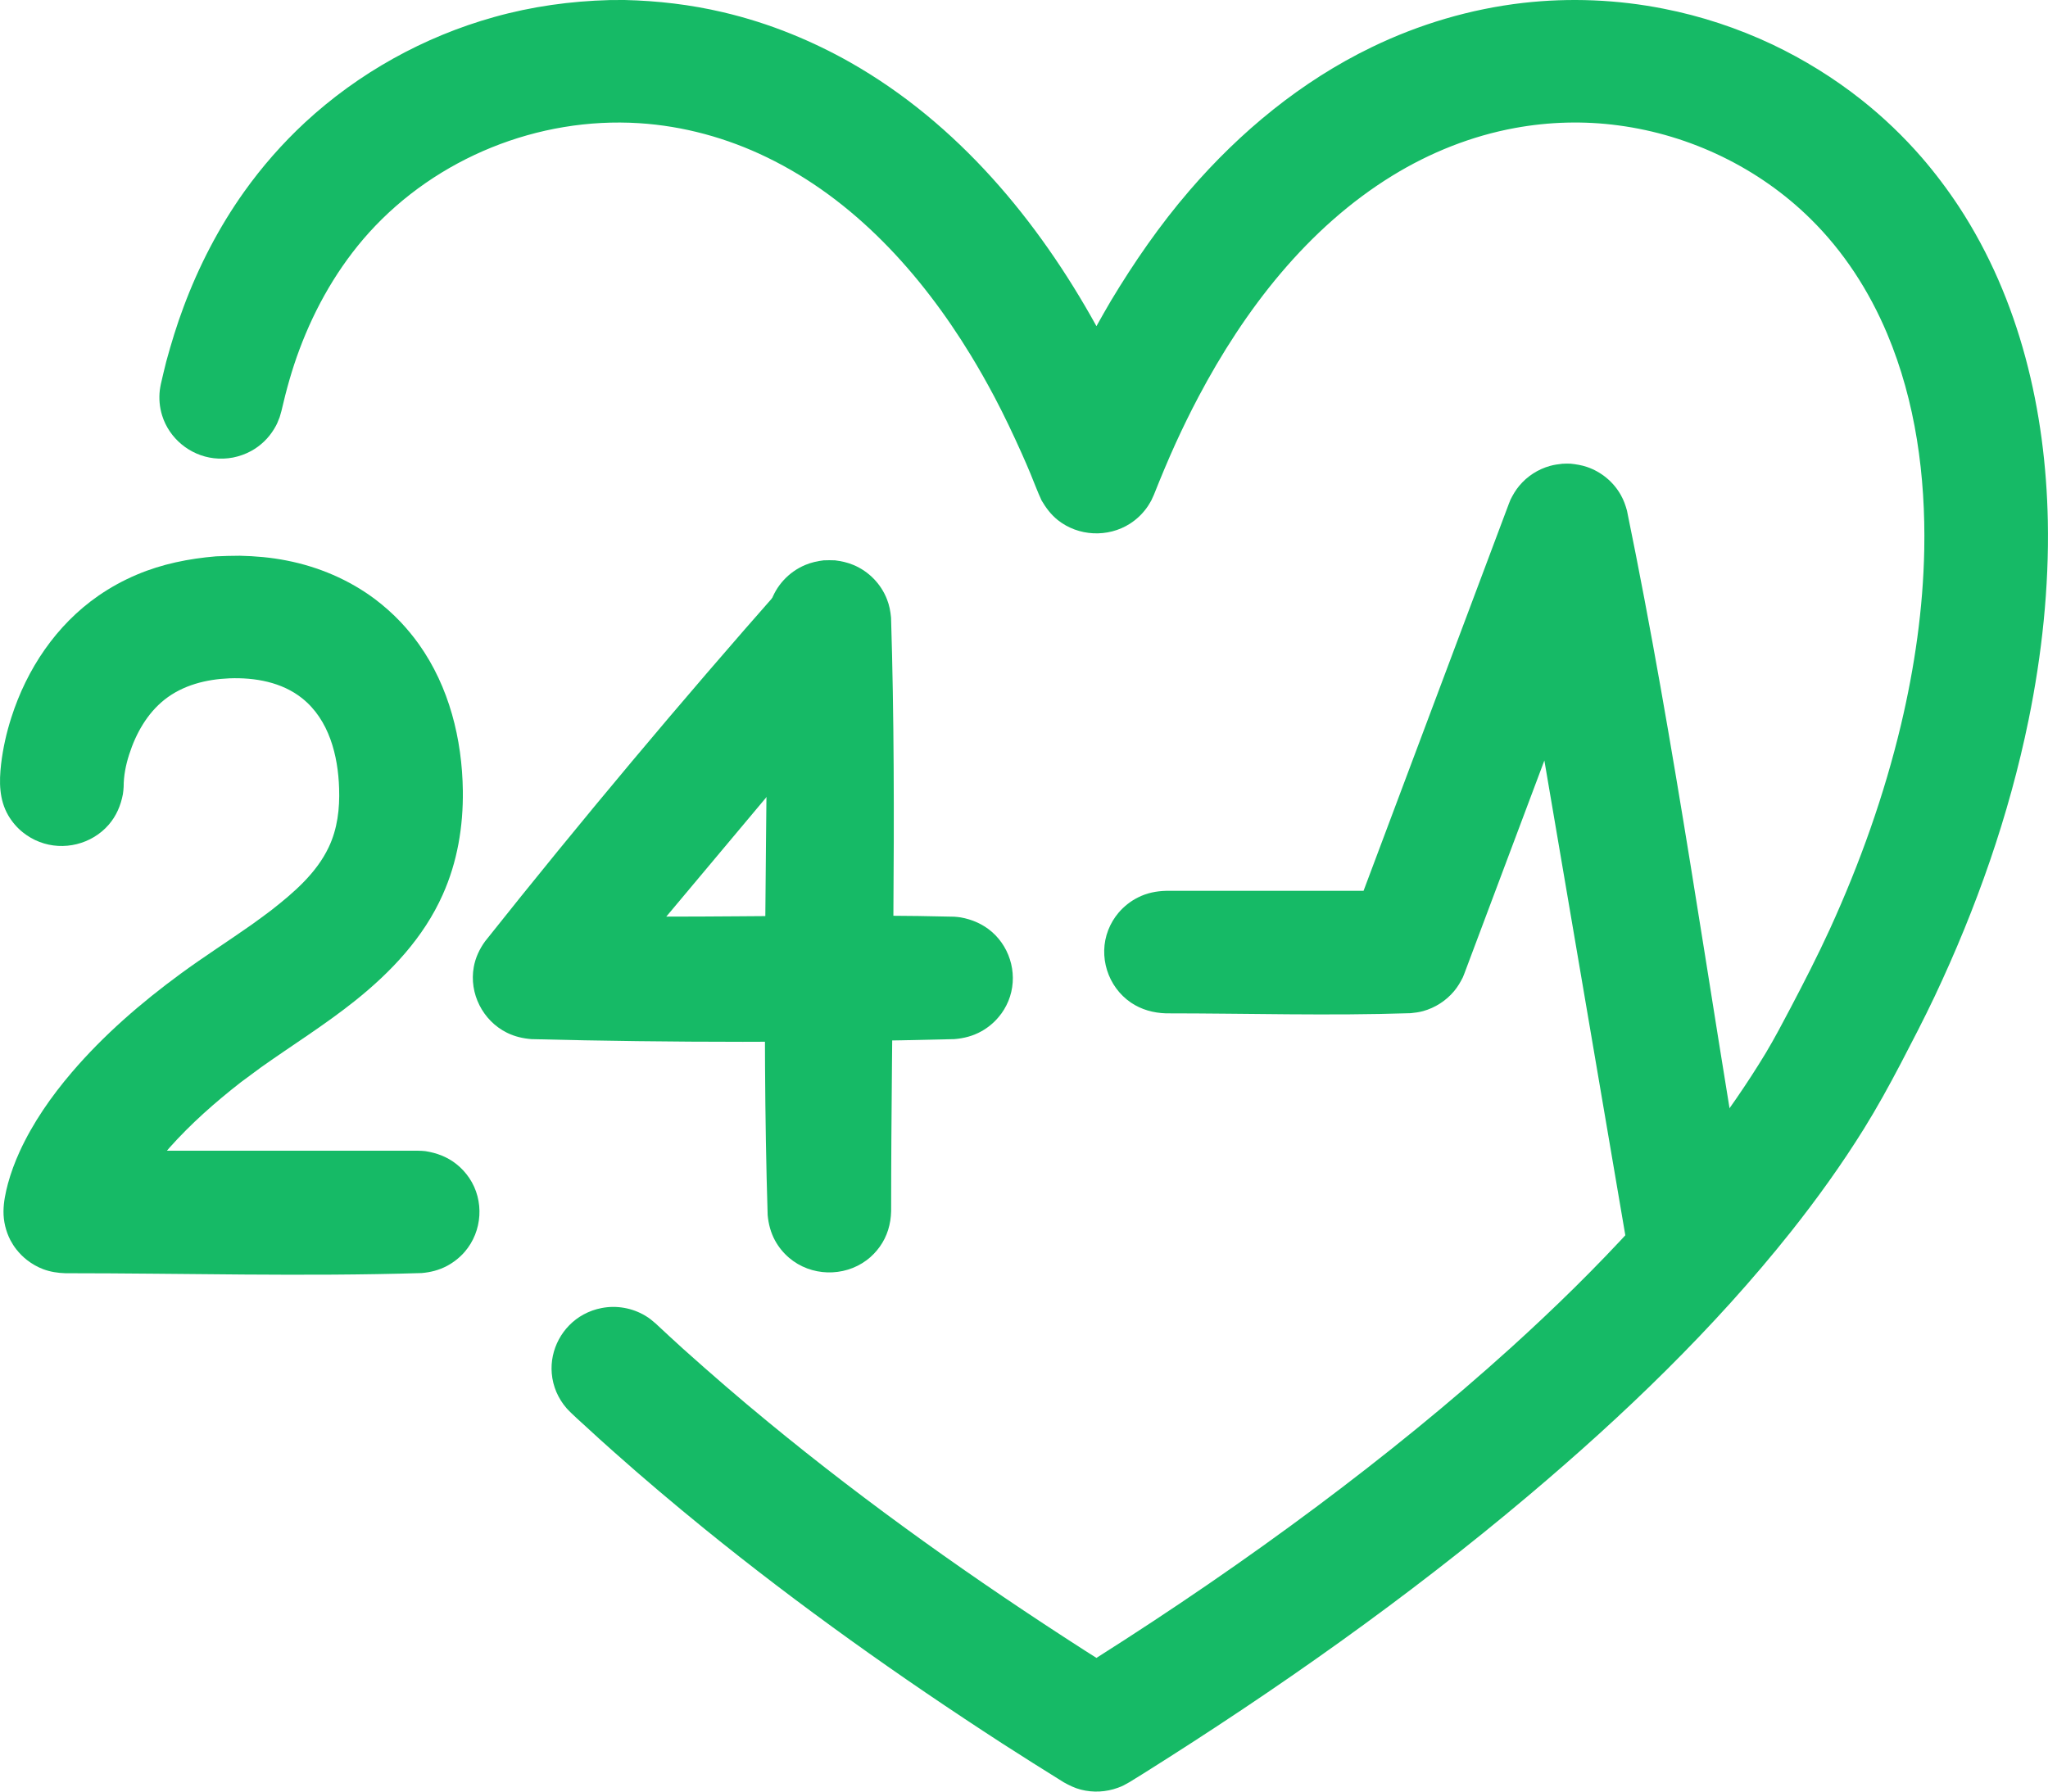 <?xml version="1.0" encoding="UTF-8" standalone="no"?><!DOCTYPE svg PUBLIC "-//W3C//DTD SVG 1.1//EN" "http://www.w3.org/Graphics/SVG/1.1/DTD/svg11.dtd"><svg width="24px" height="21px" viewBox="0 0 24 21" version="1.1" xmlns="http://www.w3.org/2000/svg" xmlns:xlink="http://www.w3.org/1999/xlink" xml:space="preserve" style="fill-rule:evenodd;clip-rule:evenodd;stroke-linejoin:round;stroke-miterlimit:1.414;"><path d="M7.319,0c0.388,0.009 0.774,0.054 1.152,0.143c0.273,0.064 0.541,0.149 0.8,0.254c0.24,0.097 0.474,0.21 0.699,0.338c1.251,0.712 2.194,1.847 2.879,3.088c0.055,-0.099 0.111,-0.197 0.169,-0.296c0.273,-0.454 0.574,-0.89 0.921,-1.293c0.594,-0.69 1.311,-1.282 2.136,-1.681c0.557,-0.27 1.158,-0.448 1.774,-0.519c0.548,-0.062 1.105,-0.039 1.646,0.068c0.44,0.086 0.869,0.228 1.274,0.419c0.372,0.177 0.724,0.395 1.046,0.65c0.255,0.202 0.491,0.428 0.704,0.673c0.159,0.184 0.305,0.378 0.438,0.58c0.714,1.09 1.016,2.395 1.041,3.683c0.015,0.781 -0.069,1.564 -0.225,2.329c-0.229,1.122 -0.613,2.21 -1.102,3.245c-0.126,0.266 -0.262,0.527 -0.398,0.788c-0.136,0.259 -0.276,0.514 -0.43,0.762c-0.26,0.418 -0.548,0.819 -0.854,1.205c-0.905,1.139 -1.963,2.155 -3.075,3.093c-1.422,1.2 -2.947,2.275 -4.524,3.265l-0.157,0.097c-0.057,0.031 -0.07,0.042 -0.132,0.064c-0.138,0.051 -0.292,0.059 -0.435,0.022c-0.073,-0.019 -0.136,-0.05 -0.202,-0.087c-0.24,-0.149 -0.479,-0.3 -0.717,-0.453c-1.205,-0.781 -2.377,-1.613 -3.491,-2.517c-0.359,-0.292 -0.712,-0.59 -1.058,-0.898c-0.114,-0.101 -0.228,-0.204 -0.34,-0.308c-0.018,-0.016 -0.169,-0.151 -0.218,-0.207c-0.05,-0.057 -0.09,-0.122 -0.12,-0.191c-0.029,-0.069 -0.048,-0.143 -0.054,-0.218c-0.024,-0.28 0.124,-0.555 0.372,-0.69c0.066,-0.036 0.138,-0.062 0.213,-0.076c0.174,-0.034 0.359,-0.001 0.511,0.09c0.058,0.035 0.069,0.048 0.121,0.091c0.159,0.148 0.159,0.148 0.32,0.295c0.327,0.293 0.659,0.581 0.999,0.86c1.178,0.97 2.425,1.853 3.71,2.678l0.137,0.087c0.885,-0.561 1.751,-1.153 2.59,-1.78c0.782,-0.585 1.542,-1.2 2.266,-1.855c0.508,-0.46 0.999,-0.94 1.46,-1.447c0.568,-0.623 1.091,-1.287 1.527,-2.007c0.105,-0.175 0.199,-0.355 0.294,-0.535c0.159,-0.303 0.315,-0.607 0.458,-0.919c0.352,-0.771 0.638,-1.573 0.834,-2.397c0.159,-0.672 0.259,-1.361 0.272,-2.052c0.016,-0.858 -0.1,-1.734 -0.435,-2.53c-0.21,-0.499 -0.508,-0.962 -0.896,-1.344c-0.604,-0.597 -1.408,-0.985 -2.253,-1.097c-0.401,-0.054 -0.811,-0.043 -1.21,0.03c-0.51,0.093 -0.997,0.288 -1.437,0.558c-1,0.614 -1.737,1.576 -2.276,2.597c-0.094,0.178 -0.183,0.36 -0.267,0.544c-0.09,0.198 -0.173,0.398 -0.253,0.599l-0.031,0.068c-0.013,0.022 -0.025,0.044 -0.039,0.065c-0.055,0.083 -0.128,0.154 -0.212,0.208c-0.259,0.165 -0.605,0.148 -0.845,-0.043c-0.081,-0.065 -0.138,-0.142 -0.19,-0.23c-0.048,-0.103 -0.087,-0.21 -0.131,-0.316c-0.044,-0.106 -0.056,-0.131 -0.102,-0.236c-0.1,-0.223 -0.204,-0.443 -0.318,-0.659c-0.089,-0.168 -0.182,-0.333 -0.281,-0.495c-0.581,-0.952 -1.366,-1.822 -2.387,-2.316c-0.468,-0.227 -0.977,-0.367 -1.497,-0.4c-1.183,-0.075 -2.372,0.406 -3.164,1.281c-0.36,0.399 -0.63,0.871 -0.817,1.372c-0.088,0.235 -0.155,0.477 -0.211,0.721l-0.021,0.073c-0.025,0.062 -0.029,0.078 -0.064,0.136c-0.065,0.108 -0.158,0.198 -0.269,0.259c-0.066,0.036 -0.138,0.062 -0.213,0.077c-0.074,0.014 -0.151,0.017 -0.226,0.008c-0.281,-0.033 -0.522,-0.233 -0.605,-0.501c-0.03,-0.096 -0.039,-0.198 -0.027,-0.298c0.003,-0.025 0.008,-0.049 0.013,-0.074c0.03,-0.13 0.03,-0.129 0.062,-0.259c0.059,-0.216 0.124,-0.43 0.203,-0.64c0.178,-0.478 0.414,-0.935 0.71,-1.351c0.209,-0.293 0.448,-0.566 0.713,-0.812c0.625,-0.579 1.392,-1.006 2.216,-1.236c0.442,-0.124 0.895,-0.187 1.353,-0.199c0.088,-0.001 0.088,-0.001 0.176,-0.001Z" style="fill:#16ba66;fill-rule:nonzero;"/><path d="M2.809,6.514c0.184,0.004 0.367,0.02 0.549,0.056c0.374,0.073 0.733,0.225 1.038,0.454c0.107,0.081 0.207,0.17 0.299,0.267c0.077,0.082 0.148,0.168 0.213,0.259c0.356,0.5 0.508,1.114 0.516,1.72c0.005,0.418 -0.064,0.834 -0.236,1.217c-0.224,0.503 -0.605,0.907 -1.033,1.248c-0.35,0.279 -0.73,0.516 -1.094,0.774c-0.08,0.058 -0.159,0.117 -0.238,0.176c-0.3,0.234 -0.585,0.485 -0.838,0.769l-0.029,0.034l2.94,0c0.045,0.001 0.044,0.001 0.089,0.005c0.134,0.021 0.259,0.068 0.365,0.153c0.058,0.046 0.109,0.102 0.15,0.163c0.177,0.264 0.154,0.623 -0.054,0.864c-0.058,0.067 -0.129,0.123 -0.207,0.165c-0.094,0.05 -0.193,0.075 -0.298,0.084c-1.391,0.043 -2.784,0.002 -4.176,0.002c-0.089,-0.003 -0.175,-0.016 -0.258,-0.047c-0.069,-0.026 -0.133,-0.063 -0.191,-0.108c-0.046,-0.036 -0.088,-0.078 -0.124,-0.124c-0.027,-0.034 -0.05,-0.071 -0.071,-0.11c-0.053,-0.104 -0.081,-0.22 -0.08,-0.337c0.001,-0.109 0.024,-0.219 0.052,-0.324c0.035,-0.129 0.082,-0.254 0.137,-0.375c0.155,-0.338 0.37,-0.647 0.611,-0.929c0.373,-0.437 0.812,-0.816 1.275,-1.156c0.273,-0.2 0.558,-0.382 0.835,-0.577c0.076,-0.055 0.152,-0.11 0.227,-0.167c0.262,-0.205 0.529,-0.433 0.674,-0.739c0.103,-0.216 0.13,-0.453 0.122,-0.69c-0.012,-0.384 -0.117,-0.804 -0.433,-1.056c-0.238,-0.19 -0.553,-0.245 -0.852,-0.234c-0.272,0.011 -0.545,0.079 -0.761,0.25c-0.204,0.162 -0.336,0.398 -0.414,0.642c-0.04,0.124 -0.065,0.25 -0.065,0.379c-0.003,0.044 -0.003,0.044 -0.009,0.088c-0.025,0.132 -0.077,0.254 -0.166,0.357c-0.198,0.228 -0.528,0.311 -0.812,0.201c-0.069,-0.026 -0.134,-0.064 -0.192,-0.11c-0.07,-0.055 -0.128,-0.124 -0.173,-0.2c-0.108,-0.186 -0.108,-0.395 -0.084,-0.603c0.022,-0.185 0.063,-0.368 0.12,-0.545c0.181,-0.567 0.525,-1.084 1.02,-1.427c0.142,-0.098 0.293,-0.181 0.452,-0.248c0.295,-0.125 0.607,-0.187 0.926,-0.214c0.092,-0.004 0.185,-0.007 0.278,-0.007Z" style="fill:#16ba66;fill-rule:nonzero;"/><path d="M9.741,6.639c0.113,0.008 0.221,0.036 0.32,0.091c0.278,0.155 0.422,0.482 0.35,0.79c-0.026,0.109 -0.078,0.207 -0.148,0.295l-2.455,2.929c1.125,0 2.25,-0.027 3.375,0.001c0.037,0.003 0.037,0.003 0.074,0.008c0.136,0.024 0.262,0.079 0.367,0.17c0.229,0.2 0.308,0.53 0.193,0.81c-0.028,0.068 -0.067,0.133 -0.115,0.189c-0.056,0.067 -0.124,0.123 -0.199,0.165c-0.099,0.056 -0.207,0.084 -0.32,0.093c-1.651,0.042 -3.304,0.042 -4.955,0c-0.1,-0.008 -0.196,-0.03 -0.287,-0.075c-0.284,-0.141 -0.445,-0.46 -0.389,-0.77c0.02,-0.111 0.067,-0.211 0.133,-0.302c1.126,-1.417 2.29,-2.806 3.488,-4.164c0.088,-0.089 0.19,-0.158 0.311,-0.197c0.048,-0.015 0.096,-0.024 0.146,-0.03c0.037,-0.003 0.074,-0.004 0.111,-0.003Z" style="fill:#16ba66;fill-rule:nonzero;"/><path d="M9.786,6.568c0.074,0.009 0.146,0.025 0.215,0.054c0.18,0.075 0.323,0.222 0.393,0.402c0.028,0.07 0.041,0.141 0.048,0.215c0.072,2.319 0.001,4.64 0.001,6.959c-0.004,0.15 -0.045,0.292 -0.133,0.415c-0.043,0.06 -0.095,0.114 -0.154,0.158c-0.269,0.201 -0.653,0.19 -0.908,-0.027c-0.068,-0.058 -0.125,-0.128 -0.167,-0.206c-0.05,-0.093 -0.075,-0.191 -0.085,-0.295c-0.072,-2.319 -0.001,-4.64 -0.001,-6.96c0.002,-0.074 0.011,-0.146 0.034,-0.217c0.063,-0.199 0.214,-0.363 0.408,-0.444c0.069,-0.029 0.141,-0.045 0.215,-0.054c0.045,-0.002 0.089,-0.002 0.134,0Z" style="fill:#16ba66;fill-rule:nonzero;"/><path d="M18.406,5.435c0.065,0.007 0.128,0.017 0.19,0.038c0.169,0.057 0.314,0.177 0.4,0.333c0.032,0.057 0.053,0.117 0.07,0.179c0.566,2.755 0.947,5.544 1.419,8.316c0.02,0.145 0.006,0.287 -0.057,0.421c-0.034,0.073 -0.08,0.14 -0.136,0.197c-0.23,0.237 -0.605,0.287 -0.89,0.119c-0.083,-0.049 -0.156,-0.114 -0.214,-0.192c-0.068,-0.092 -0.108,-0.195 -0.131,-0.306l-0.959,-5.626l-0.937,2.496l-0.018,0.045c-0.029,0.058 -0.061,0.113 -0.104,0.164c-0.094,0.112 -0.222,0.194 -0.363,0.233c-0.048,0.013 -0.096,0.019 -0.145,0.024c-0.955,0.032 -1.912,0.002 -2.868,0.002c-0.147,-0.005 -0.287,-0.043 -0.41,-0.126c-0.273,-0.186 -0.385,-0.544 -0.266,-0.85c0.029,-0.075 0.071,-0.145 0.123,-0.206c0.063,-0.073 0.14,-0.134 0.227,-0.177c0.103,-0.052 0.212,-0.074 0.326,-0.077l2.316,0l1.704,-4.54l0.018,-0.045c0.029,-0.058 0.061,-0.113 0.103,-0.163c0.093,-0.112 0.22,-0.194 0.361,-0.233c0.047,-0.013 0.095,-0.02 0.144,-0.025c0.048,-0.002 0.048,-0.002 0.097,-0.001Z" style="fill:#16ba66;fill-rule:nonzero;"/></svg>